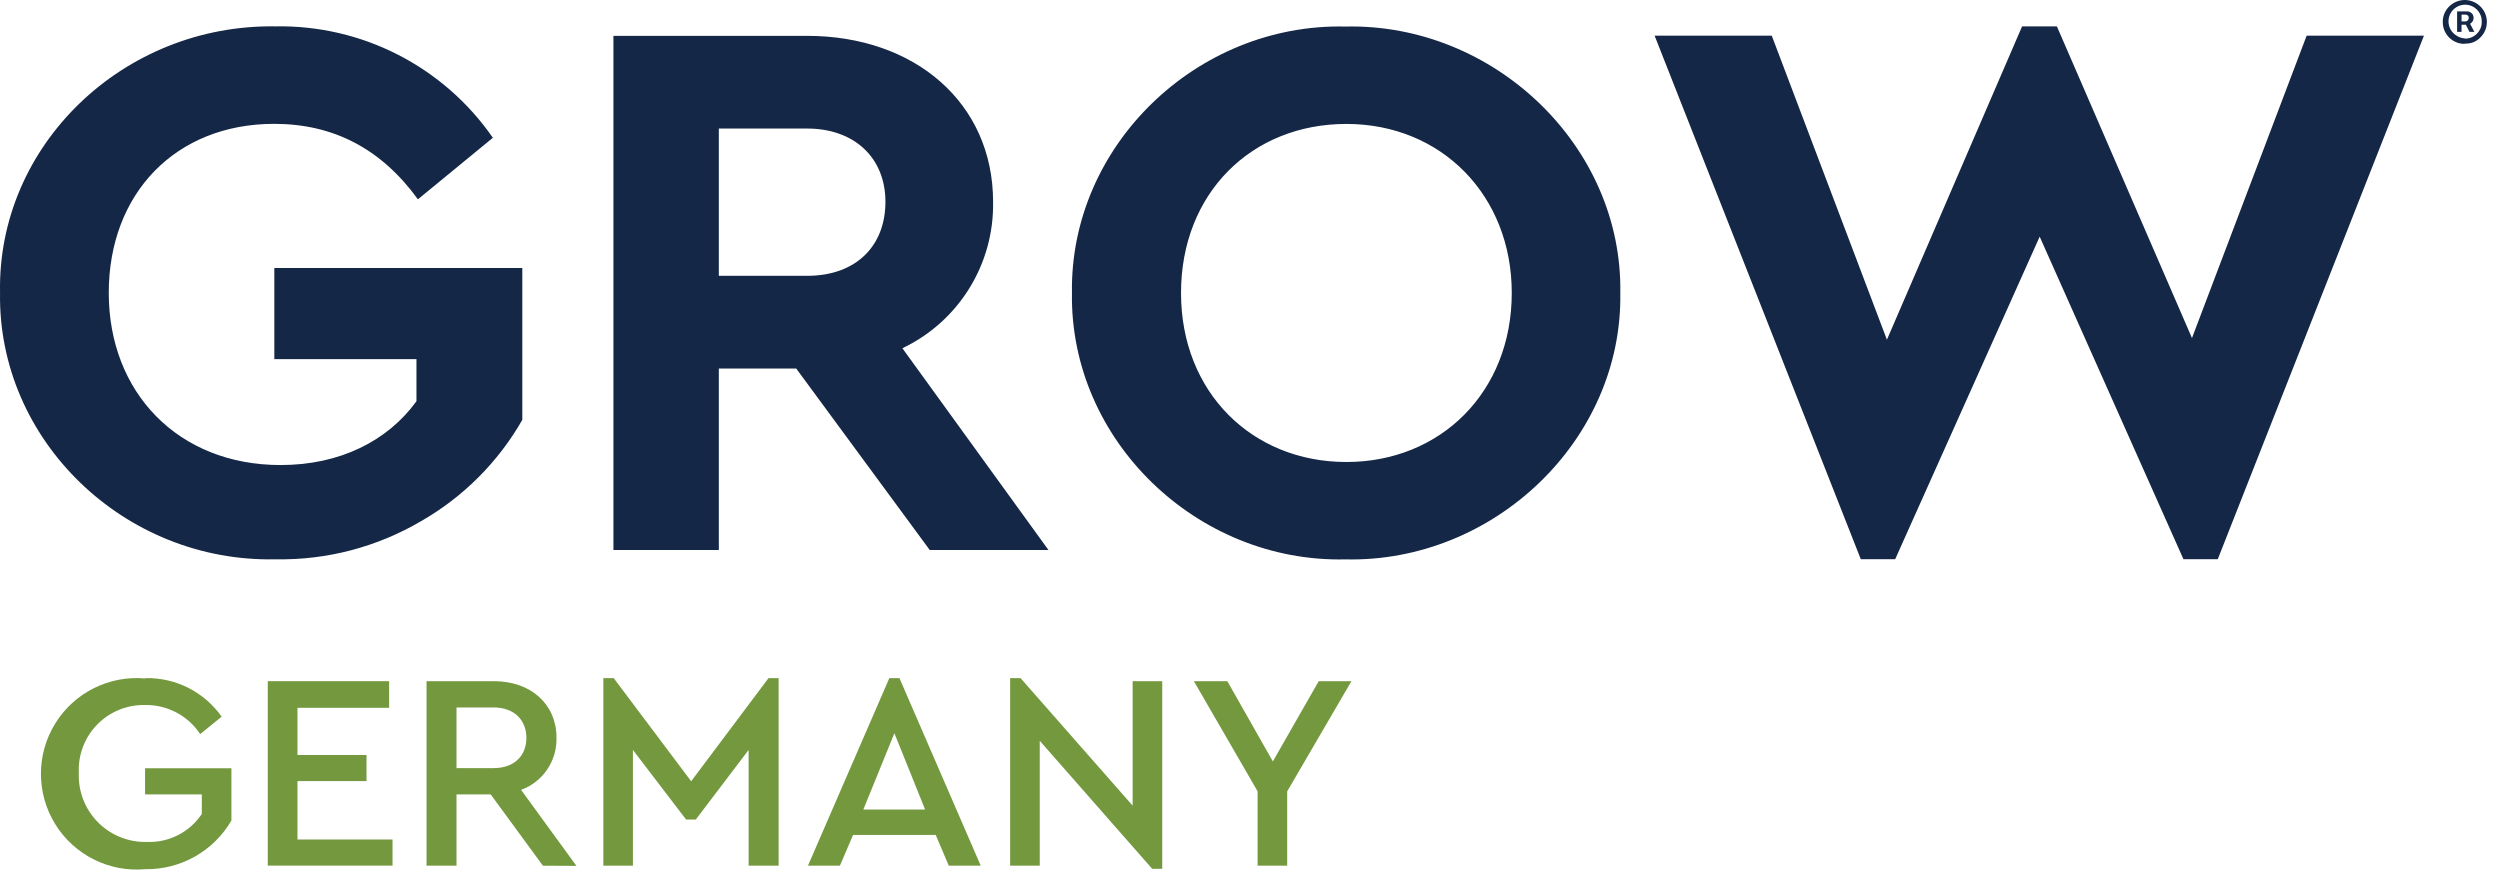 <?xml version="1.0" encoding="UTF-8"?>
<svg width="115px" height="40px" viewBox="0 0 115 40" version="1.1" xmlns="http://www.w3.org/2000/svg" xmlns:xlink="http://www.w3.org/1999/xlink">
    <title>Grow Logo</title>
    <g id="Arztfragebogen-Q1-2025-V3" stroke="none" stroke-width="1" fill="none" fill-rule="evenodd">
        <g id="Partner-Section" transform="translate(-763, -326)" fill-rule="nonzero">
            <g id="Grow-Logo" transform="translate(763, 326)">
                <path d="M0.002,13.476 C-0.106,20.247 5.716,25.888 12.687,25.728 C15.035,25.77 17.349,25.162 19.373,23.971 C21.311,22.861 22.918,21.253 24.026,19.314 L24.026,12.327 L12.619,12.327 L12.619,16.519 L19.157,16.519 L19.157,18.457 C17.832,20.283 15.638,21.392 12.907,21.392 C8.198,21.392 5.003,18.061 5.003,13.472 C5.003,8.884 8.094,5.697 12.611,5.697 C15.341,5.697 17.535,6.842 19.225,9.168 L22.672,6.338 C20.404,3.062 16.647,1.138 12.663,1.213 C5.684,1.109 -0.138,6.67 0.002,13.476 Z M48.229,25.3 L41.51,16.019 C44.102,14.787 45.734,12.153 45.682,9.284 C45.682,4.732 42.079,1.649 37.126,1.649 L28.218,1.649 L28.218,25.3 L33.066,25.3 L33.066,16.952 L36.626,16.952 L42.768,25.3 L48.229,25.3 Z M33.066,5.913 L37.126,5.913 C39.32,5.913 40.73,7.274 40.73,9.284 C40.73,11.294 39.4,12.688 37.126,12.688 L33.066,12.688 L33.066,5.913 Z M49.31,13.476 C49.202,20.251 55.059,25.888 61.886,25.732 C68.713,25.888 74.646,20.247 74.534,13.476 C74.646,6.706 68.713,1.065 61.886,1.221 C55.059,1.065 49.202,6.702 49.31,13.476 M69.541,13.476 C69.541,18.029 66.27,21.252 61.934,21.252 C57.598,21.252 54.327,18.049 54.327,13.476 C54.327,8.904 57.558,5.701 61.934,5.701 C66.31,5.701 69.541,8.992 69.541,13.476 Z M106.104,1.645 L100.831,15.55 L94.617,1.213 L93.016,1.213 L86.798,15.627 L81.501,1.641 L76.112,1.641 L85.597,25.724 L87.178,25.724 L93.825,10.886 L100.439,25.724 L102.017,25.724 L111.502,1.641 L106.104,1.641 L106.104,1.645 Z" id="Shape" fill="#152746"></path>
                <path d="M113.027,1.465 L113.027,0.524 L113.5,0.524 C113.542,0.524 113.583,0.535 113.62,0.556 C113.667,0.576 113.707,0.61 113.736,0.652 C113.769,0.702 113.786,0.761 113.784,0.82 C113.786,0.882 113.768,0.942 113.732,0.992 C113.703,1.037 113.663,1.075 113.616,1.101 C113.575,1.123 113.53,1.135 113.484,1.137 L113.143,1.137 L113.143,0.984 L113.42,0.984 C113.453,0.983 113.484,0.968 113.508,0.944 C113.544,0.914 113.564,0.868 113.56,0.82 C113.566,0.775 113.546,0.73 113.508,0.704 C113.483,0.686 113.454,0.675 113.424,0.672 L113.231,0.672 L113.231,1.465 L113.027,1.465 Z M113.588,1.024 L113.82,1.465 L113.596,1.465 L113.371,1.024 L113.588,1.024 Z M113.379,2.017 C113.242,2.02 113.106,1.994 112.979,1.941 C112.606,1.784 112.364,1.418 112.367,1.012 C112.363,0.745 112.469,0.488 112.659,0.3 C112.751,0.208 112.86,0.135 112.979,0.084 C113.234,-0.028 113.525,-0.028 113.78,0.084 C113.899,0.135 114.008,0.208 114.1,0.3 C114.29,0.488 114.396,0.744 114.396,1.01 C114.396,1.277 114.29,1.533 114.1,1.721 C114.009,1.815 113.9,1.89 113.78,1.941 C113.652,1.99 113.516,2.012 113.379,2.005 L113.379,2.017 Z M113.379,1.777 C113.52,1.781 113.659,1.745 113.78,1.673 C113.894,1.607 113.99,1.511 114.056,1.397 C114.13,1.277 114.166,1.137 114.16,0.996 C114.166,0.856 114.129,0.716 114.056,0.596 C113.99,0.481 113.894,0.386 113.78,0.32 C113.542,0.181 113.249,0.181 113.011,0.32 C112.897,0.386 112.801,0.481 112.735,0.596 C112.596,0.835 112.596,1.13 112.735,1.369 C112.801,1.483 112.897,1.579 113.011,1.645 C113.121,1.717 113.248,1.758 113.379,1.765 L113.379,1.777 Z" id="Shape" fill="#152746"></path>
                <path d="M6.685,31.193 C8.078,31.163 9.394,31.828 10.196,32.967 L9.207,33.768 C8.648,32.917 7.691,32.413 6.673,32.431 C5.846,32.412 5.048,32.738 4.47,33.33 C3.893,33.922 3.587,34.727 3.626,35.554 C3.591,36.397 3.908,37.217 4.499,37.818 C5.091,38.42 5.905,38.749 6.749,38.729 C7.76,38.772 8.721,38.285 9.283,37.443 L9.283,36.543 L6.673,36.543 L6.673,35.341 L10.645,35.341 L10.645,37.744 C9.827,39.151 8.312,40.007 6.685,39.982 C5.023,40.133 3.418,39.331 2.541,37.912 C1.663,36.492 1.663,34.699 2.541,33.28 C3.418,31.86 5.023,31.059 6.685,31.209 L6.685,31.193 Z" id="Path" fill="#73983E"></path>
                <polygon id="Path" fill="#73983E" points="12.318 31.334 17.9 31.334 17.9 32.559 13.684 32.559 13.684 34.729 16.859 34.729 16.859 35.93 13.684 35.93 13.684 38.617 18.056 38.617 18.056 39.818 12.318 39.818"></polygon>
                <path d="M24.974,39.822 L22.572,36.543 L20.999,36.543 L20.999,39.822 L19.621,39.822 L19.621,31.334 L22.72,31.334 C24.43,31.334 25.599,32.403 25.599,33.932 C25.629,35 24.973,35.968 23.97,36.334 L26.516,39.83 L24.974,39.822 Z M20.999,35.333 L22.712,35.333 C23.649,35.333 24.214,34.769 24.214,33.944 C24.214,33.119 23.649,32.543 22.712,32.543 L20.999,32.543 L20.999,35.333 Z" id="Shape" fill="#73983E"></path>
                <polygon id="Path" fill="#73983E" points="35.817 31.193 35.817 39.822 34.436 39.822 34.436 34.497 32.005 37.7 31.561 37.7 29.114 34.497 29.114 39.822 27.753 39.822 27.753 31.193 28.23 31.193 31.793 35.938 35.352 31.193"></polygon>
                <path d="M43.044,38.408 L39.24,38.408 L38.636,39.822 L37.166,39.822 L40.91,31.193 L41.374,31.193 L45.114,39.822 L43.644,39.822 L43.044,38.408 Z M41.142,33.728 L39.713,37.239 L42.555,37.239 L41.142,33.728 Z" id="Shape" fill="#73983E"></path>
                <polygon id="Path" fill="#73983E" points="53.462 31.334 53.462 39.966 53.001 39.966 47.828 34.076 47.828 39.822 46.467 39.822 46.467 31.193 46.944 31.193 52.101 37.059 52.101 31.334"></polygon>
                <polygon id="Path" fill="#73983E" points="59.211 36.402 59.211 39.822 57.85 39.822 57.85 36.402 54.919 31.334 56.457 31.334 58.551 35.025 60.661 31.334 62.166 31.334"></polygon>
            </g>
        </g>
    </g>
</svg>